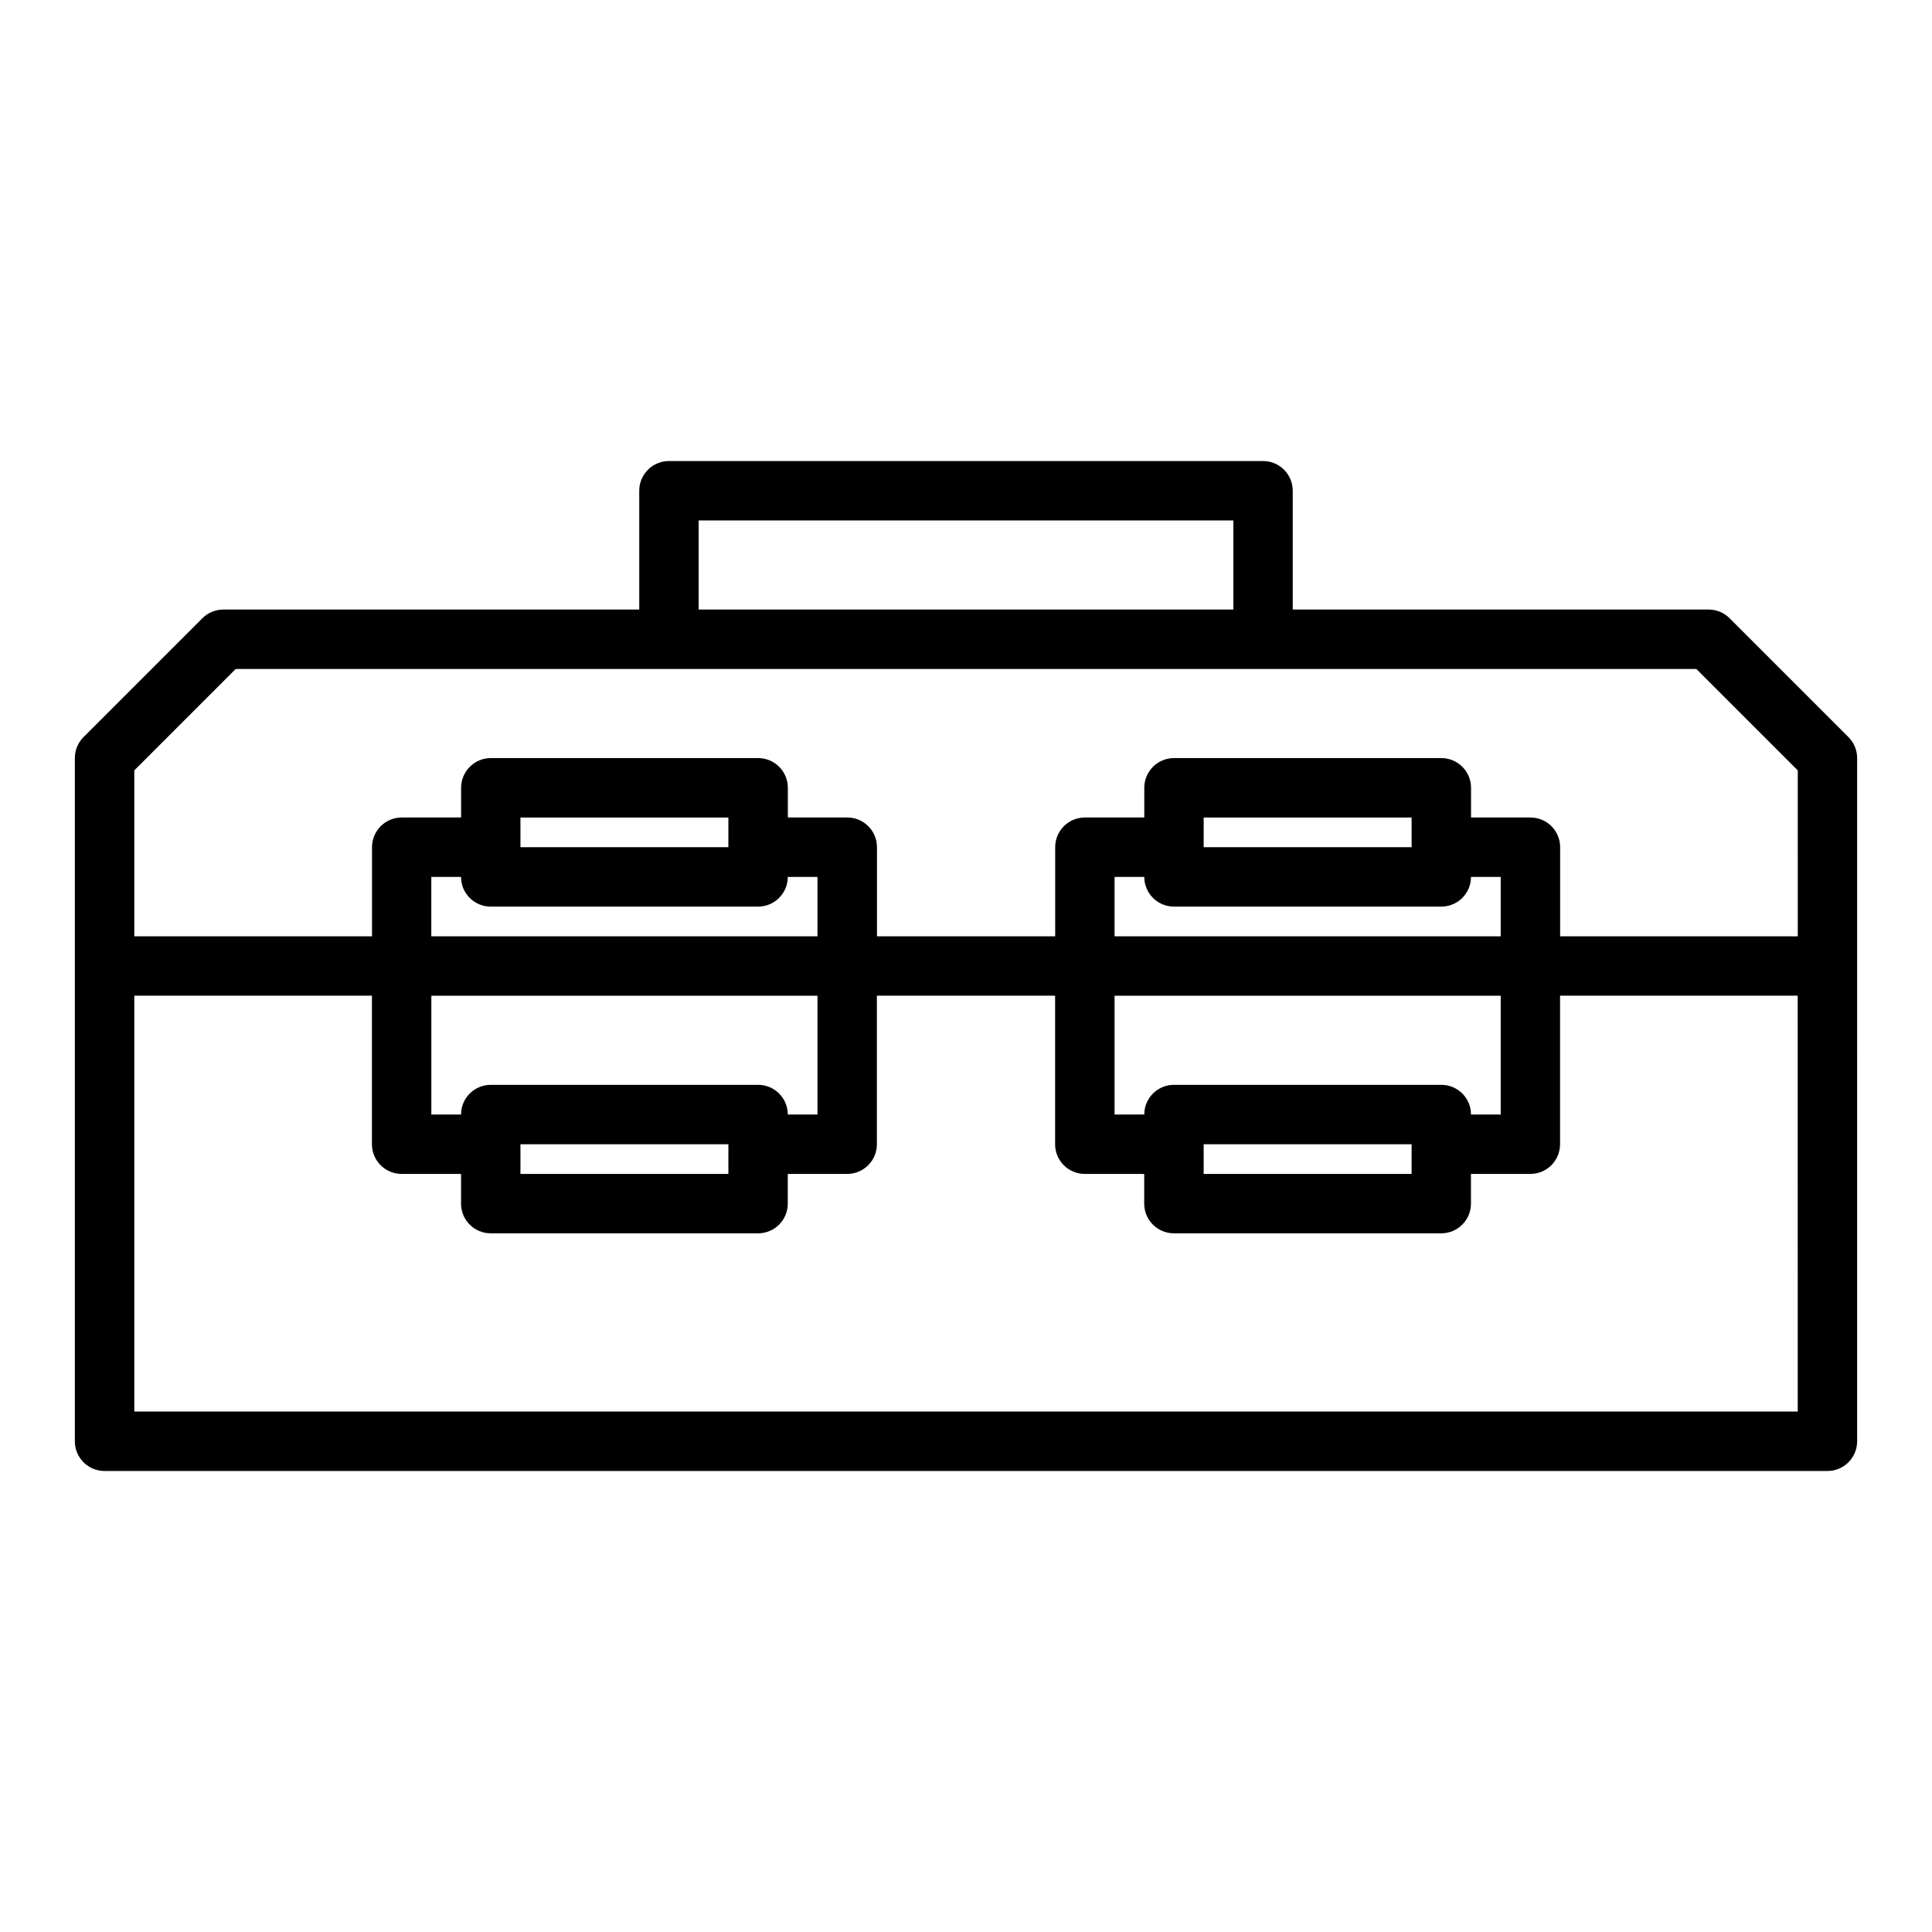 <?xml version="1.0" encoding="UTF-8"?>
<!-- Uploaded to: SVG Repo, www.svgrepo.com, Generator: SVG Repo Mixer Tools -->
<svg fill="#000000" width="800px" height="800px" version="1.1" viewBox="144 144 512 512" xmlns="http://www.w3.org/2000/svg">
 <path d="m633.85 339.33-31.488-31.488c-1.48-1.48-3.469-2.305-5.562-2.305h-110.21v-31.488c0-4.344-3.519-7.871-7.871-7.871h-157.44c-4.352 0-7.871 3.527-7.871 7.871v31.488h-110.21c-2.094 0-4.094 0.828-5.566 2.305l-31.488 31.488c-1.48 1.473-2.309 3.481-2.309 5.566v181.06c0 4.352 3.519 7.871 7.871 7.871h456.58c4.352 0 7.871-3.519 7.871-7.871l0.004-125.95v-55.105c0-2.086-0.836-4.094-2.309-5.566zm-304.7-57.41h141.7v23.617h-141.7zm291.27 236.16h-440.83v-110.21h62.977v39.359c0 4.352 3.519 7.871 7.871 7.871h15.742v7.871c0 4.352 3.519 7.871 7.871 7.871h70.848c4.352 0 7.871-3.519 7.871-7.871v-7.871h15.742c4.352 0 7.871-3.519 7.871-7.871v-39.359h47.23v39.359c0 4.352 3.519 7.871 7.871 7.871h15.742v7.871c0 4.352 3.519 7.871 7.871 7.871h70.848c4.352 0 7.871-3.519 7.871-7.871v-7.871h15.742c4.352 0 7.871-3.519 7.871-7.871v-39.359h62.977zm-275.52-133.82c4.352 0 7.871-3.527 7.871-7.871h7.871v15.742h-102.34v-15.742h7.871c0 4.344 3.519 7.871 7.871 7.871zm-62.977-15.742v-7.871h55.105v7.871zm78.719 39.359v31.488h-7.871c0-4.352-3.519-7.871-7.871-7.871h-70.848c-4.352 0-7.871 3.519-7.871 7.871h-7.871v-31.488zm-23.613 39.359v7.871h-55.105v-7.871zm188.93-62.977c4.352 0 7.871-3.527 7.871-7.871h7.871v15.742h-102.33v-15.742h7.871c0 4.344 3.519 7.871 7.871 7.871zm-62.973-15.742v-7.871h55.105v7.871zm78.719 39.359v31.488h-7.871c0-4.352-3.519-7.871-7.871-7.871h-70.848c-4.352 0-7.871 3.519-7.871 7.871h-7.871v-31.488zm-23.617 39.359v7.871h-55.105v-7.871zm102.34-55.105h-62.977v-23.617c0-4.344-3.519-7.871-7.871-7.871h-15.742v-7.871c0-4.344-3.519-7.871-7.871-7.871h-70.848c-4.352 0-7.871 3.527-7.871 7.871v7.871h-15.742c-4.352 0-7.871 3.527-7.871 7.871v23.617h-47.23v-23.617c0-4.344-3.519-7.871-7.871-7.871h-15.742v-7.871c0-4.344-3.519-7.871-7.871-7.871h-70.848c-4.352 0-7.871 3.527-7.871 7.871v7.871h-15.742c-4.352 0-7.871 3.527-7.871 7.871v23.617h-62.992v-43.973l26.875-26.875h387.08l26.875 26.875z"/>
</svg>